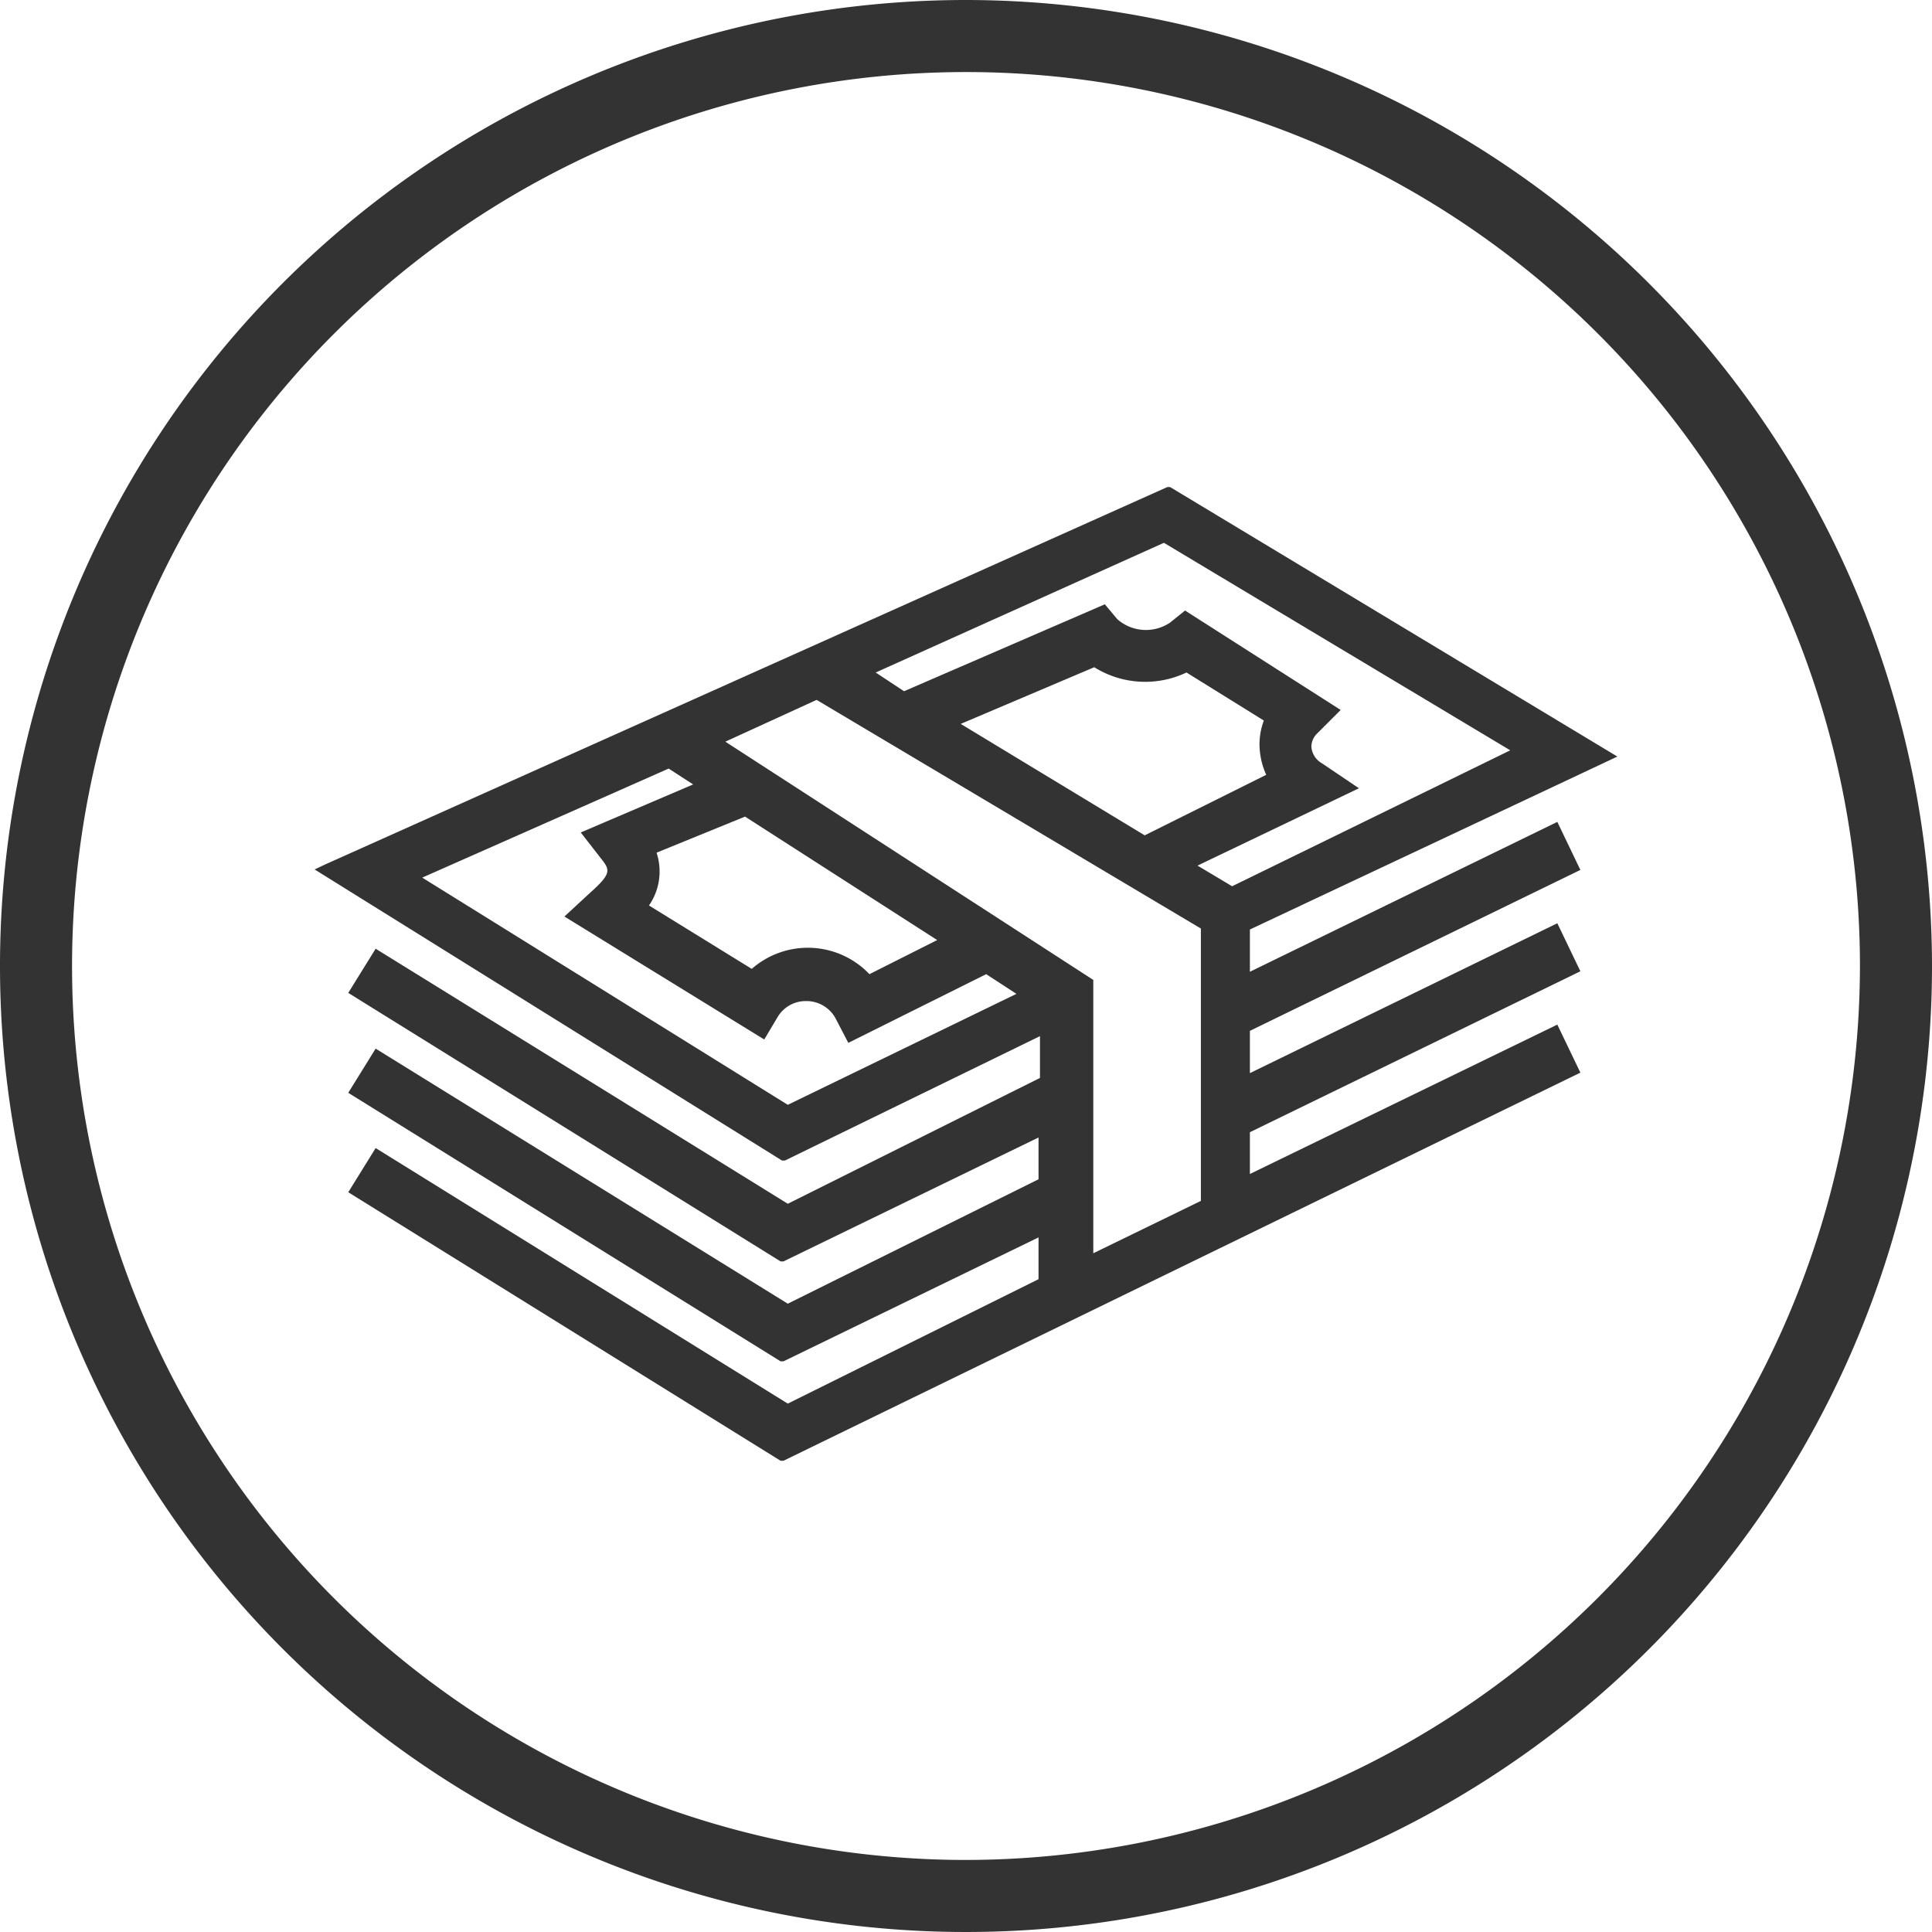 <svg xmlns="http://www.w3.org/2000/svg" viewBox="0 0 40.22 40.22"><defs><style>.cls-1{fill:#333;}</style></defs><g id="Layer_2" data-name="Layer 2"><g id="faq"><path class="cls-1" d="M20.11,0A20.11,20.11,0,1,0,40.22,20.11,20.13,20.13,0,0,0,20.11,0Zm0,38.72A18.61,18.61,0,1,1,38.72,20.11,18.63,18.63,0,0,1,20.11,38.72Z"/><path class="cls-1" d="M33.67,15.75l-9.31-5.61-.06,0L6.76,18l-.21.1,9.73,6.06.06,0,5.31-2.59v.87L16.4,25.06,7.82,19.75l-.57.92,9,5.59.06,0,5.31-2.58v.87L16.4,27.14,7.82,21.83l-.57.92,9,5.59.06,0,5.31-2.58v.87L16.4,29.22,7.82,23.9l-.57.92,9,5.59.06,0,16.59-8.08-.48-1-6.4,3.11v-.87l6.88-3.35-.48-1-6.4,3.12v-.88l6.88-3.35-.48-1-6.4,3.12v-.88Zm-20,2L15.51,17l4,2.57-1.41.71a1.77,1.77,0,0,0-2.45-.11l-2.14-1.32A1.24,1.24,0,0,0,13.68,17.79ZM13.92,16l.51.33-2.34,1,.42.54c.19.24.23.31-.23.72l-.53.49,4.16,2.56.28-.47a.68.68,0,0,1,.59-.33.69.69,0,0,1,.63.39l.25.48,2.87-1.43.63.41L16.4,23,8.79,18.27Zm8.86-2.11A2,2,0,0,0,24.7,14l1.61,1a1.43,1.43,0,0,0-.09.5,1.56,1.56,0,0,0,.14.63l-2.53,1.26L20,15.07Zm5.51,2.52-.77-.52a.43.43,0,0,1-.22-.35.39.39,0,0,1,.13-.28l.48-.48-3.24-2.07-.31.25a.9.9,0,0,1-1.1-.07L23,12.58l-4.18,1.81L18.23,14l6-2.7,7.21,4.32-5.79,2.83-.72-.43ZM15.1,15.44,17,14.57,25,19.33V25l-2.24,1.09V20.4Z"/></g></g></svg>